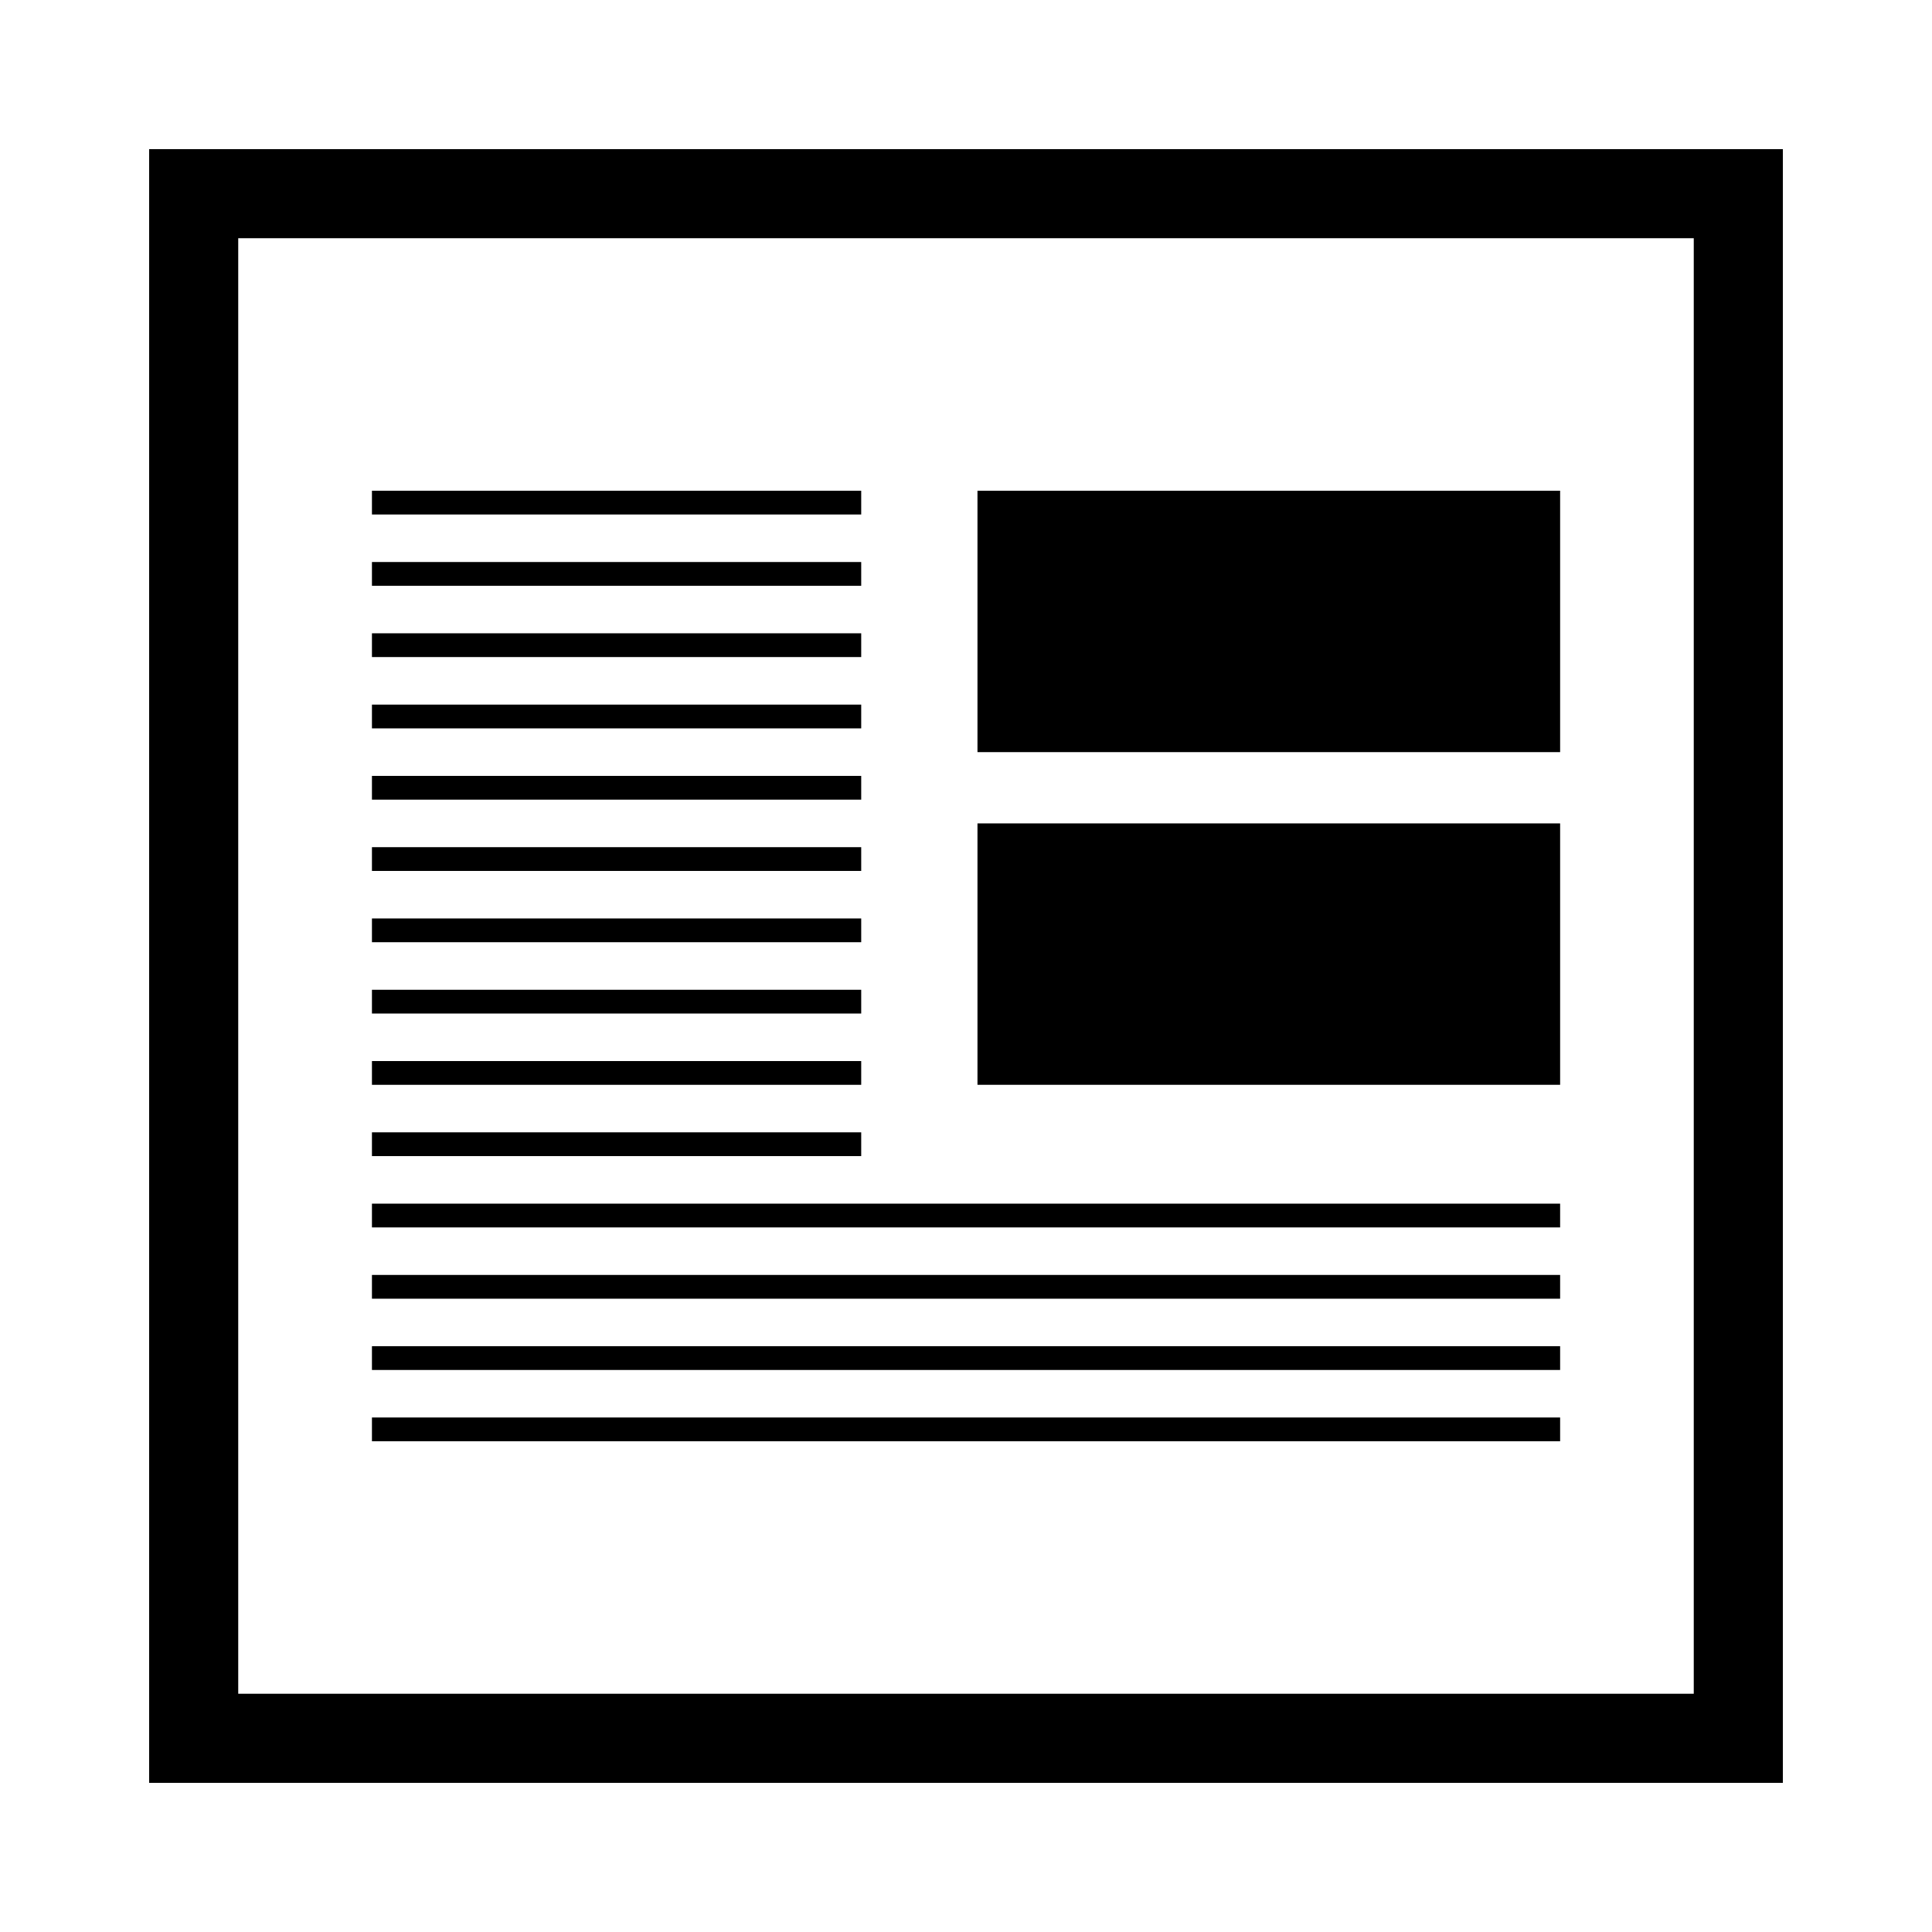 <?xml version="1.0" encoding="UTF-8"?>
<!-- Uploaded to: ICON Repo, www.svgrepo.com, Generator: ICON Repo Mixer Tools -->
<svg fill="#000000" width="800px" height="800px" version="1.1" viewBox="144 144 512 512" xmlns="http://www.w3.org/2000/svg">
 <g>
  <path d="m242.57 406.3h129.66v6.297h-129.66z"/>
  <path d="m242.57 425.19h129.66v6.297h-129.66z"/>
  <path d="m242.57 444.08h129.66v6.297h-129.66z"/>
  <path d="m242.57 349.62h129.66v6.297h-129.66z"/>
  <path d="m242.57 368.51h129.66v6.297h-129.66z"/>
  <path d="m242.57 387.4h129.66v6.297h-129.66z"/>
  <path d="m242.57 292.94h129.66v6.297h-129.66z"/>
  <path d="m242.57 311.83h129.66v6.297h-129.66z"/>
  <path d="m242.57 330.73h129.66v6.297h-129.66z"/>
  <path d="m242.57 274.05h129.66v6.297h-129.66z"/>
  <path d="m242.57 481.87h314.88v6.297h-314.88z"/>
  <path d="m242.57 500.76h314.88v6.297h-314.88z"/>
  <path d="m242.57 519.65h314.88v6.297h-314.88z"/>
  <path d="m242.57 462.98h314.88v6.297h-314.88z"/>
  <path d="m403.04 274.05h154.41v69.273h-154.41z"/>
  <path d="m403.04 362.21h154.41v69.273h-154.41z"/>
  <path d="m616.48 183.52h-432.96v432.96h432.96zm-23.617 409.34h-385.73v-385.73h385.73z"/>
 </g>
</svg>
